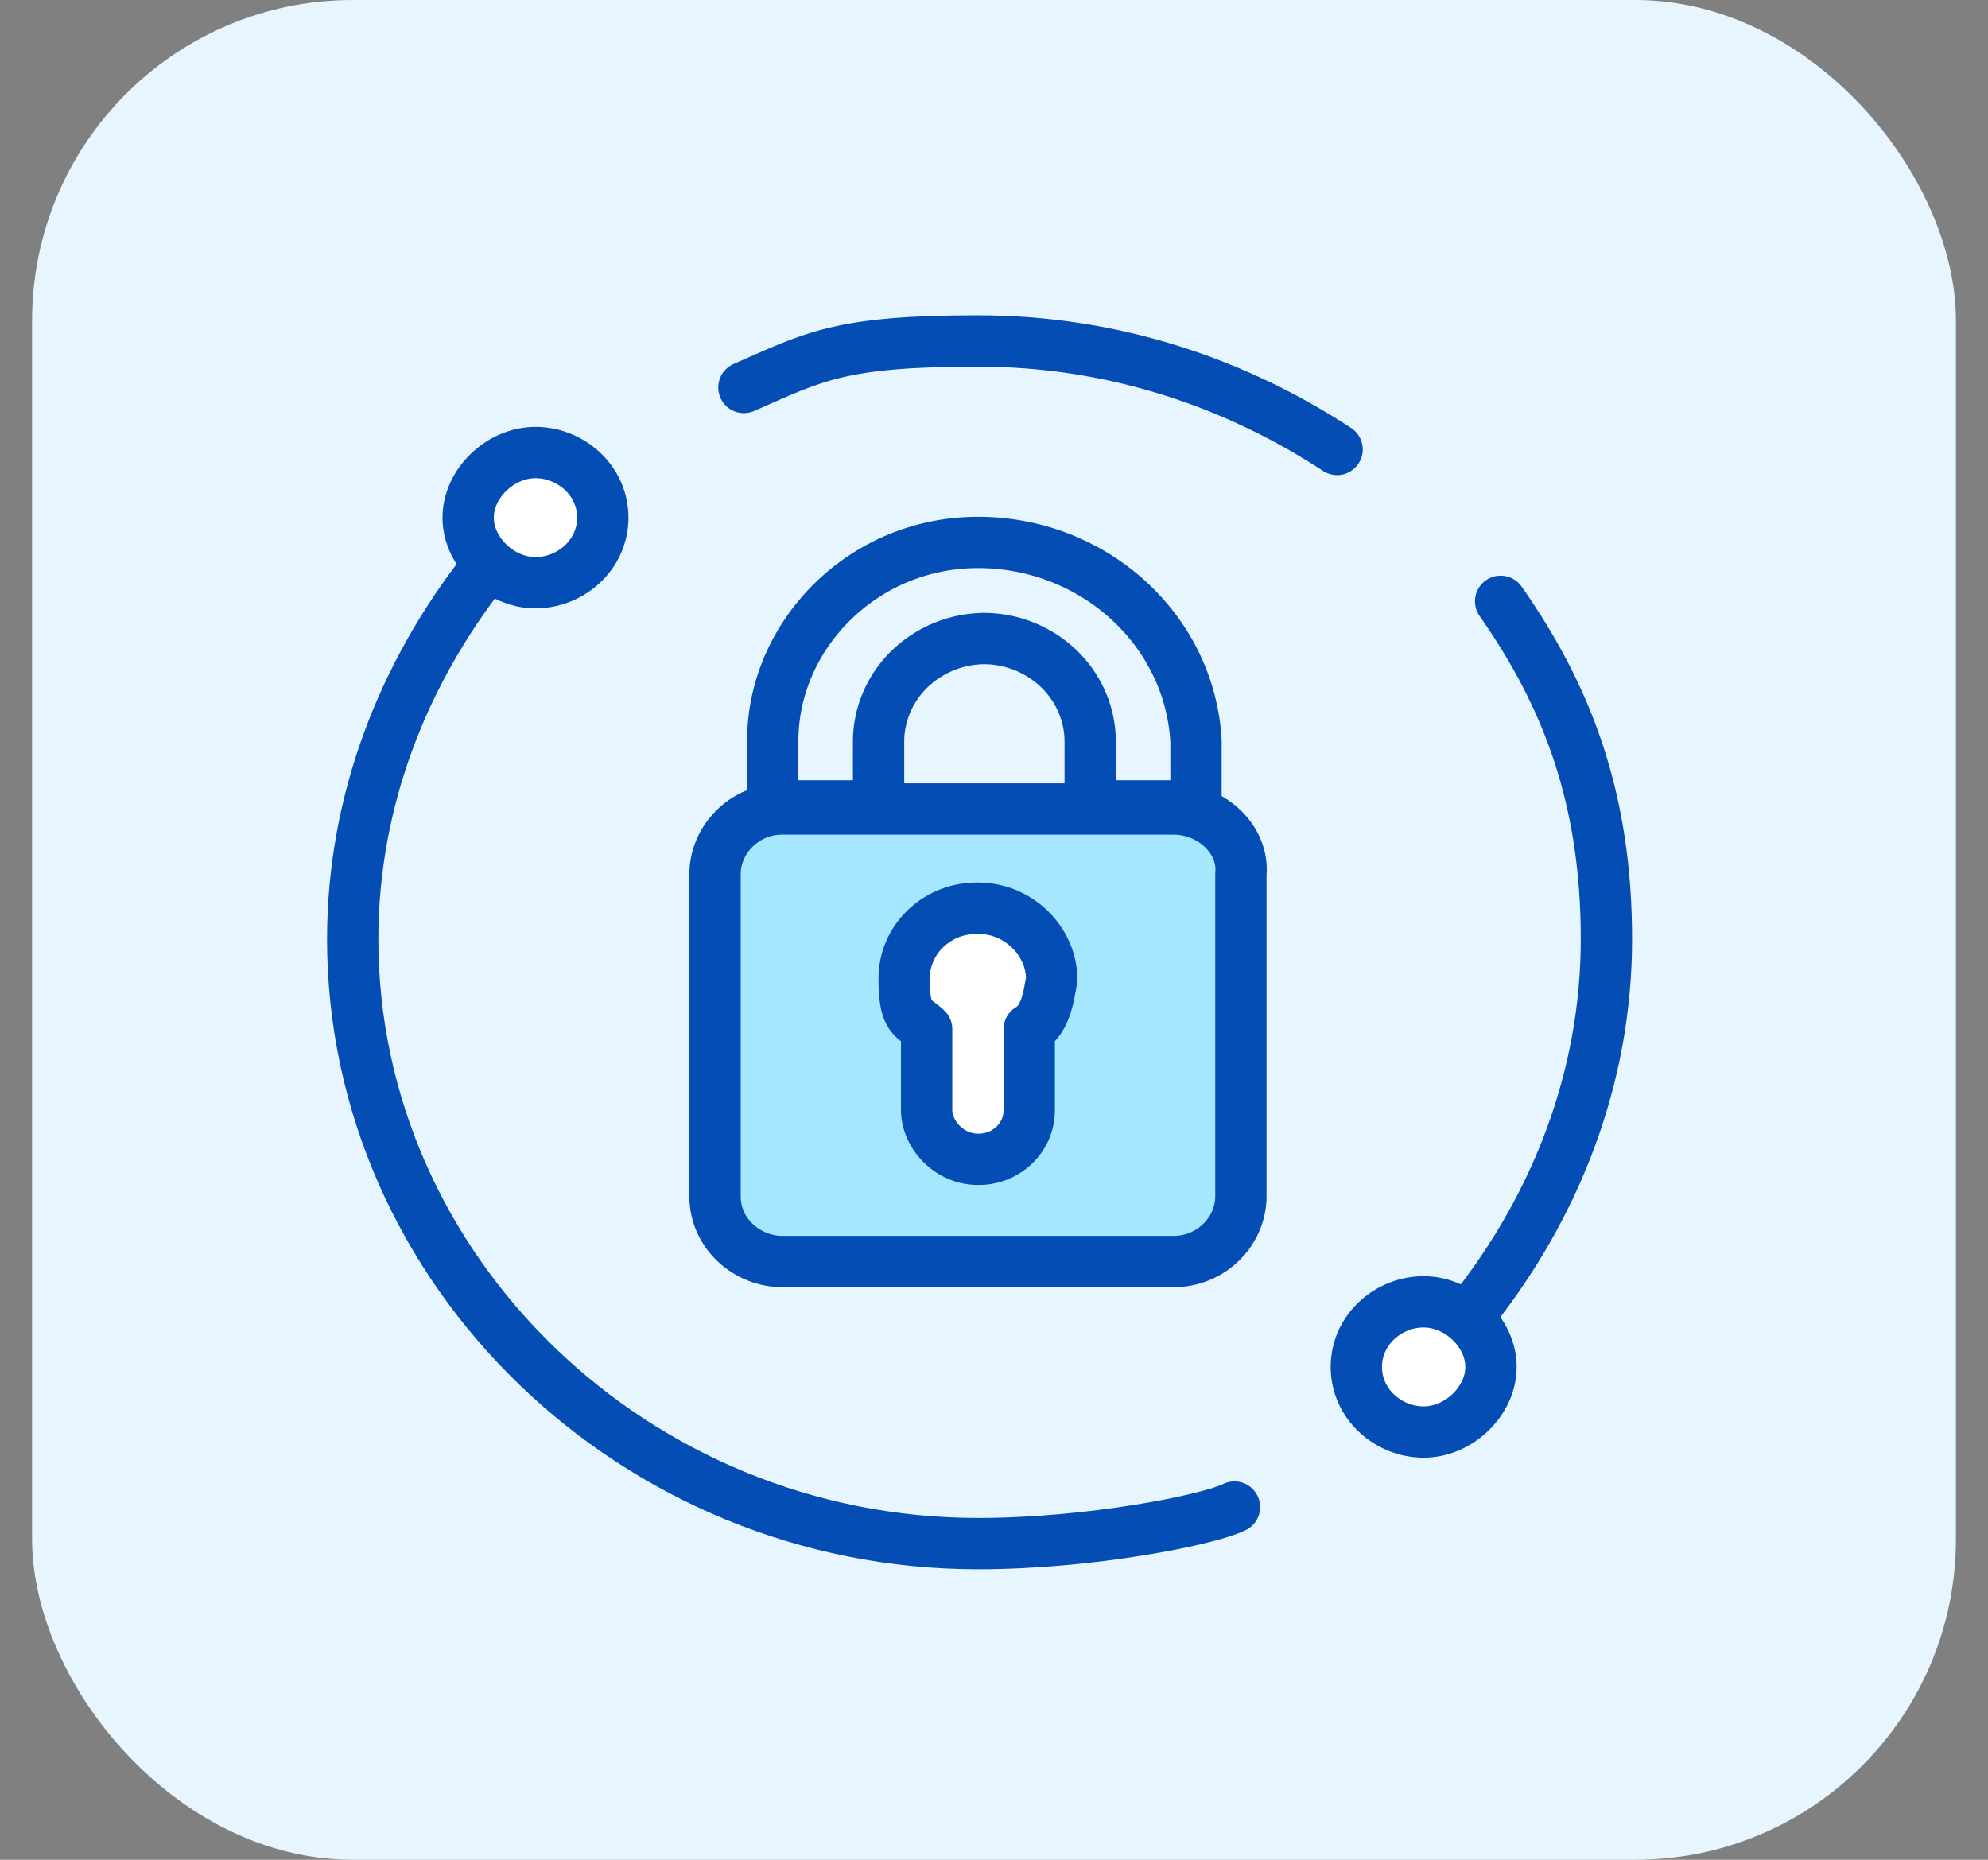 <svg xmlns="http://www.w3.org/2000/svg" width="62" height="58" fill="none" xmlns:v="https://vecta.io/nano"><rect width="100%" height="100%" fill="#808080" stroke="none"/><rect x="1" width="60" height="58" rx="10" fill="#e7f6fe"/><path fill="#a4e7ff" d="M23 26h16v13H23z"/><g fill="#fff"><ellipse cx="30.5" cy="30.45" rx="2.5" ry="2.417"/><path d="M29 31.9h3v3.867h-3z"/><ellipse cx="17" cy="16.433" rx="2" ry="1.933"/><ellipse cx="44" cy="42.533" rx="2" ry="1.933"/></g><g stroke="#044db5" stroke-width="1.6" stroke-linejoin="round"><path d="M41.7 14.017c-3.1-2.03-6.9-3.383-11.2-3.383s-5.1.483-7.3 1.45M46 40.793c2.5-3.19 4.1-7.153 4.1-11.503s-1.2-7.54-3.3-10.537m-31.7-.967C12.6 20.977 11 24.94 11 29.29c0 10.343 8.8 18.85 19.5 18.85 3.5 0 7.2-.74 8-1.14" stroke-linecap="round"/><path d="M30.5 16.917c-3.6 0-6.4 2.9-6.4 6.187v2.03h3.3v-2.03c.008-.844.358-1.651.975-2.247a3.39 3.39 0 0 1 2.325-.943 3.39 3.39 0 0 1 2.325.943c.617.597.967 1.404.975 2.247v2.03h3.3v-2.03c-.2-3.48-3.2-6.187-6.8-6.187zm2.3 13.63c0-1.16-1-2.223-2.3-2.223a2.33 2.33 0 0 0-.887.159c-.281.11-.537.273-.752.481a2.18 2.18 0 0 0-.498.727 2.12 2.12 0 0 0-.164.857c0 1.257.3 1.16.7 1.547v2.513c0 .773.7 1.547 1.6 1.547a1.63 1.63 0 0 0 .616-.112c.195-.077.373-.191.522-.335s.267-.316.346-.505.119-.391.116-.595v-2.513c.5-.29.6-.967.7-1.547z"/><path d="M36.6 25.23H24.4c-1.2 0-2.1.967-2.1 2.03v10.053c0 1.16 1 2.03 2.1 2.03h12.2c1.2 0 2.1-.967 2.1-2.03V27.26c.1-1.063-.9-2.03-2.1-2.03zm-17.8-9.087c0 1.16-1 2.03-2.1 2.03s-2.1-.967-2.1-2.03 1-2.03 2.1-2.03 2.1.87 2.1 2.03zM42.3 42.63c0-1.16 1-2.03 2.1-2.03s2.1.967 2.1 2.03-1 2.03-2.1 2.03-2.1-.87-2.1-2.03z"/></g></svg>